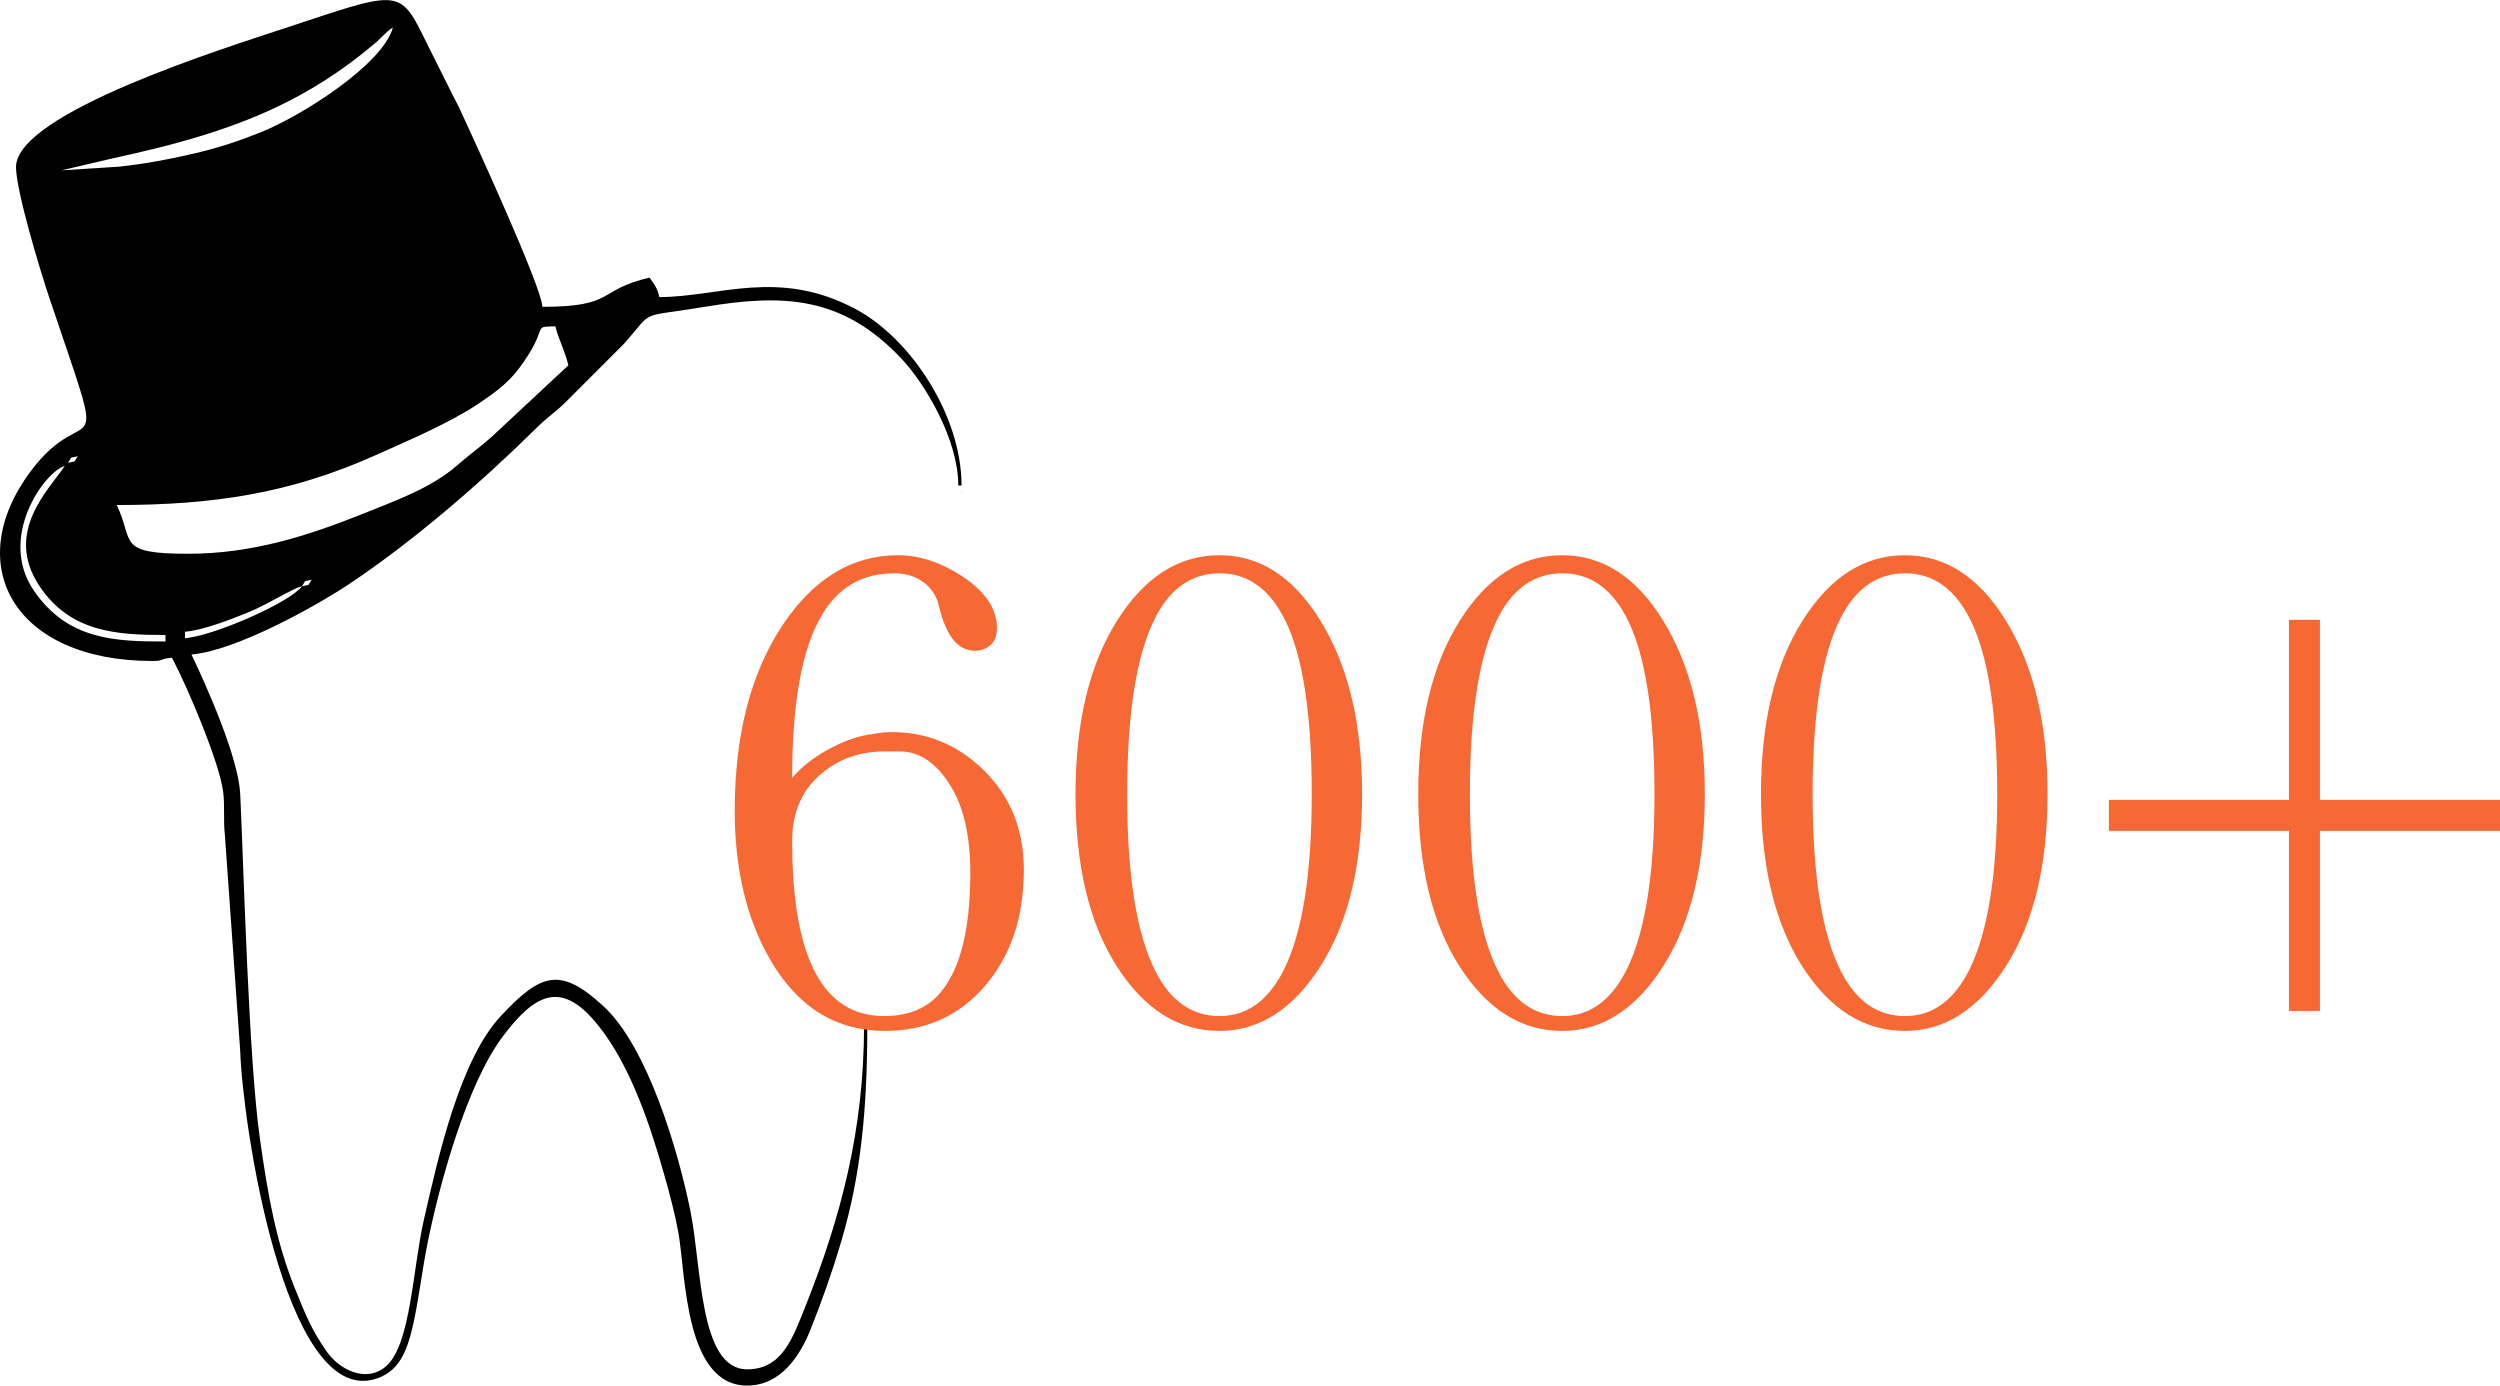 <?xml version="1.0" encoding="UTF-8"?> <svg xmlns="http://www.w3.org/2000/svg" xmlns:xlink="http://www.w3.org/1999/xlink" xml:space="preserve" width="3206px" height="1777px" version="1.1" style="shape-rendering:geometricPrecision; text-rendering:geometricPrecision; image-rendering:optimizeQuality; fill-rule:evenodd; clip-rule:evenodd" viewBox="0 0 4507031 2497731"> <defs> <style type="text/css"> .fil0 {fill:black} .fil1 {fill:#F66934;fill-rule:nonzero} </style> </defs> <g id="Слой_x0020_1">  <g id="_749918736"> <g> <path class="fil0" d="M544348 1056718c-21535,29392 -158944,89402 -210880,93724l0 -11716c34131,-2839 85541,-23499 112216,-34227 38133,-15336 80646,-43582 98664,-47780zm0 0c8759,-12605 858,-7715 17574,-11716 -8759,12605 -858,7715 -17574,11716zm23431 -17574l-5856 5858 5856 -5858zm11716 -5856l-11716 5856 11716 -5856zm5858 -5858l-5858 5858 5858 -5858zm0 0l0 0zm17573 -11716l0 0zm0 0l0 0zm-486195 -175733c-28293,42251 -109854,119063 -45939,215813 55496,84005 139641,88790 227530,88790l0 11716c-90011,0 -175666,-2311 -236898,-91138 -66947,-97116 20000,-215755 55307,-225182zm5856 -5858l-5856 5858 5856 -5858zm0 0c8759,-12605 858,-7713 17574,-11715 -8759,12603 -858,7713 -17574,11715zm23431 -17573l-5856 5858 5856 -5858zm11716 -5858l-11716 5858 11716 -5858zm0 0l0 0zm181591 187449c-130546,0 -96922,-21281 -128871,-87867 173498,0 312714,-20817 466666,-89823 61210,-27436 132341,-57726 183645,-91670 27966,-18503 55181,-38063 75309,-65277 56958,-77006 19924,-74399 65180,-75407 5416,23250 17199,43546 23431,70293l-130339 121545c-23089,21990 -46261,37801 -70125,58746 -46130,40489 -109221,63050 -170258,87484 -97706,39114 -198880,71977 -314638,71977zm-228453 -691218l85405 -20035c30010,-6740 60078,-13359 85667,-19773 155146,-38893 275115,-88075 395383,-190393 13574,-11549 16548,-17838 31038,-27541 -17779,66582 -164652,159718 -238480,189136 -57539,22928 -95035,33801 -163258,47622 -29470,5971 -63188,11348 -91160,14280l-104595 6703zm-82009 -5858c0,42935 44184,188356 59364,233526 112578,335004 71842,174835 -32680,314500 -126030,168407 -31160,342356 219342,342356 22063,0 11077,-3854 35147,-5856 28854,54530 85498,188758 92267,241625 3279,25608 106,51407 3045,77252l27692 389922c4040,128793 78972,634802 240435,592350 45731,-12023 60481,-50835 71347,-98996 9850,-43660 15862,-95906 25512,-144363 21570,-108329 71087,-288100 135456,-374171 59445,-79485 106860,-102353 171789,-21867 59020,73159 94330,180088 120432,272039 9641,33963 19457,71561 25161,103711 13090,73788 11002,274639 123690,274639 61547,0 96219,-55090 114762,-101976 21923,-55435 38508,-102056 55825,-160911 34442,-117058 46150,-234160 46150,-387327l-5856 0c0,190073 -42125,347930 -106279,508790 -23164,58082 -42224,112135 -104601,112135 -86306,0 -81536,-183039 -101998,-284617 -22147,-109943 -77522,-296954 -157079,-370119 -77820,-71570 -112544,-59556 -184751,17603 -74778,79907 -113568,257591 -138392,365375 -20698,89876 -23904,226543 -68171,265759 -35878,31783 -84789,6753 -107868,-26543 -27255,-39318 -38236,-66874 -56821,-113055 -33879,-84171 -48556,-166383 -63269,-270624 -20286,-143726 -28909,-482286 -35426,-620645 -3074,-65275 -59677,-193015 -87905,-251846 80805,-6725 225557,-87922 283537,-126508 115179,-76651 239060,-183562 338736,-282187 19436,-19232 35227,-28927 55775,-49663l102454 -102569c55226,-62738 22191,-45444 145026,-65854 139486,-23179 248128,-20841 355937,95110 41460,44592 100968,144018 100968,227068l5858 0c0,-126717 -91818,-265486 -191298,-318329 -139093,-73888 -245994,-21422 -353475,-21422 -4174,-17913 -9114,-22516 -17574,-35147 -95366,22217 -60177,52720 -193306,52720 -784,-35136 -124660,-304275 -148370,-355401 -6476,-13966 -10936,-21010 -17677,-35043l-50691 -101611c-41120,-83324 -50832,-75384 -245285,-10974 -107590,35639 -486937,153481 -486937,251143z"></path> <path class="fil0" d="M1733477 886842l1748 -1745c-116,113 -2331,1162 -1748,1745z"></path> </g> <path class="fil1" d="M1428128 1402221c16484,-19394 37623,-36266 63804,-50618 26181,-14351 50424,-23466 73114,-27345 6981,-775 13574,-1745 19975,-2909 6205,-1162 13574,-1745 22108,-1745 62447,0 116750,21721 162711,65162 50616,48096 76021,108992 76021,182687 0,85330 -23272,155146 -69816,209449 -46543,54301 -106664,81453 -180359,81453 -89209,0 -158638,-43441 -208285,-130324 -41890,-73695 -62836,-162517 -62836,-266466 0,-137306 29091,-249400 87271,-336282 55853,-83004 124894,-124506 207122,-124506 38010,0 76216,12412 114614,37234 38400,24824 59538,53138 63417,84943 1551,17842 -1745,30642 -9890,38400 -8341,7758 -17843,11635 -28703,11635 -11829,0 -21915,-3490 -30448,-10473 -12605,-10084 -22690,-27537 -30448,-52361 -2326,-8533 -4266,-15708 -5817,-21526 -1553,-5818 -3103,-10278 -4849,-13382 -6207,-11637 -13963,-20557 -23273,-26764 -14157,-10084 -31224,-15127 -51586,-15127 -57793,0 -101428,25600 -131099,76799 -35102,59732 -52750,157087 -52750,292066zm321155 171050c0,-65550 -11637,-117331 -34908,-155536 -25600,-42083 -56242,-63223 -91925,-63223 -12412,0 -21721,0 -27926,0 -43443,0 -80677,12801 -111707,38400 -36461,29477 -54689,70592 -54689,123342 0,89986 10084,160578 30254,211777 27150,69041 72143,103560 134978,103560 41113,0 73307,-12023 96578,-36266 39564,-41308 59345,-115390 59345,-222053zm189668 -141960c0,-128773 24824,-232722 74471,-311847 49648,-79125 111318,-118687 185013,-118687 72144,0 132263,38398 180359,115197 51199,81453 76799,186564 76799,315337 0,127996 -24824,231169 -74471,309519 -49648,78349 -110543,117525 -182687,117525 -73695,0 -135365,-38787 -185013,-116361 -49646,-77574 -74471,-181134 -74471,-310683zm93088 581c0,146420 17066,252892 51393,319604 27150,53331 65743,80095 115586,80095 49065,0 87658,-27926 115584,-83585 33552,-67490 50229,-172795 50229,-316114 0,-142542 -15514,-246296 -46737,-311458 -27927,-57987 -67684,-87077 -119076,-87077 -49842,0 -88435,26375 -115586,78932 -34327,65937 -51393,172407 -51393,319603zm524787 -581c0,-128773 24824,-232722 74471,-311847 49648,-79125 111318,-118687 185013,-118687 72144,0 132263,38398 180359,115197 51199,81453 76799,186564 76799,315337 0,127996 -24824,231169 -74471,309519 -49648,78349 -110543,117525 -182687,117525 -73695,0 -135365,-38787 -185013,-116361 -49646,-77574 -74471,-181134 -74471,-310683zm93088 581c0,146420 17066,252892 51393,319604 27150,53331 65743,80095 115586,80095 49065,0 87658,-27926 115584,-83585 33552,-67490 50229,-172795 50229,-316114 0,-142542 -15514,-246296 -46737,-311458 -27927,-57987 -67684,-87077 -119076,-87077 -49842,0 -88435,26375 -115586,78932 -34327,65937 -51393,172407 -51393,319603zm524787 -581c0,-128773 24824,-232722 74471,-311847 49648,-79125 111318,-118687 185013,-118687 72144,0 132263,38398 180359,115197 51199,81453 76799,186564 76799,315337 0,127996 -24824,231169 -74471,309519 -49648,78349 -110543,117525 -182687,117525 -73695,0 -135365,-38787 -185013,-116361 -49646,-77574 -74471,-181134 -74471,-310683zm93088 581c0,146420 17066,252892 51393,319604 27150,53331 65743,80095 115586,80095 49065,0 87658,-27926 115584,-83585 33552,-67490 50229,-172795 50229,-316114 0,-142542 -15514,-246296 -46737,-311458 -27927,-57987 -67684,-87077 -119076,-87077 -49842,0 -88435,26375 -115586,78932 -34327,65937 -51393,172407 -51393,319603zm534096 9891l324646 0 0 -324646 55853 0 0 324646 324647 0 0 55853 -324647 0 0 324646 -55853 0 0 -324646 -324646 0 0 -55853z"></path> </g> </g> </svg> 